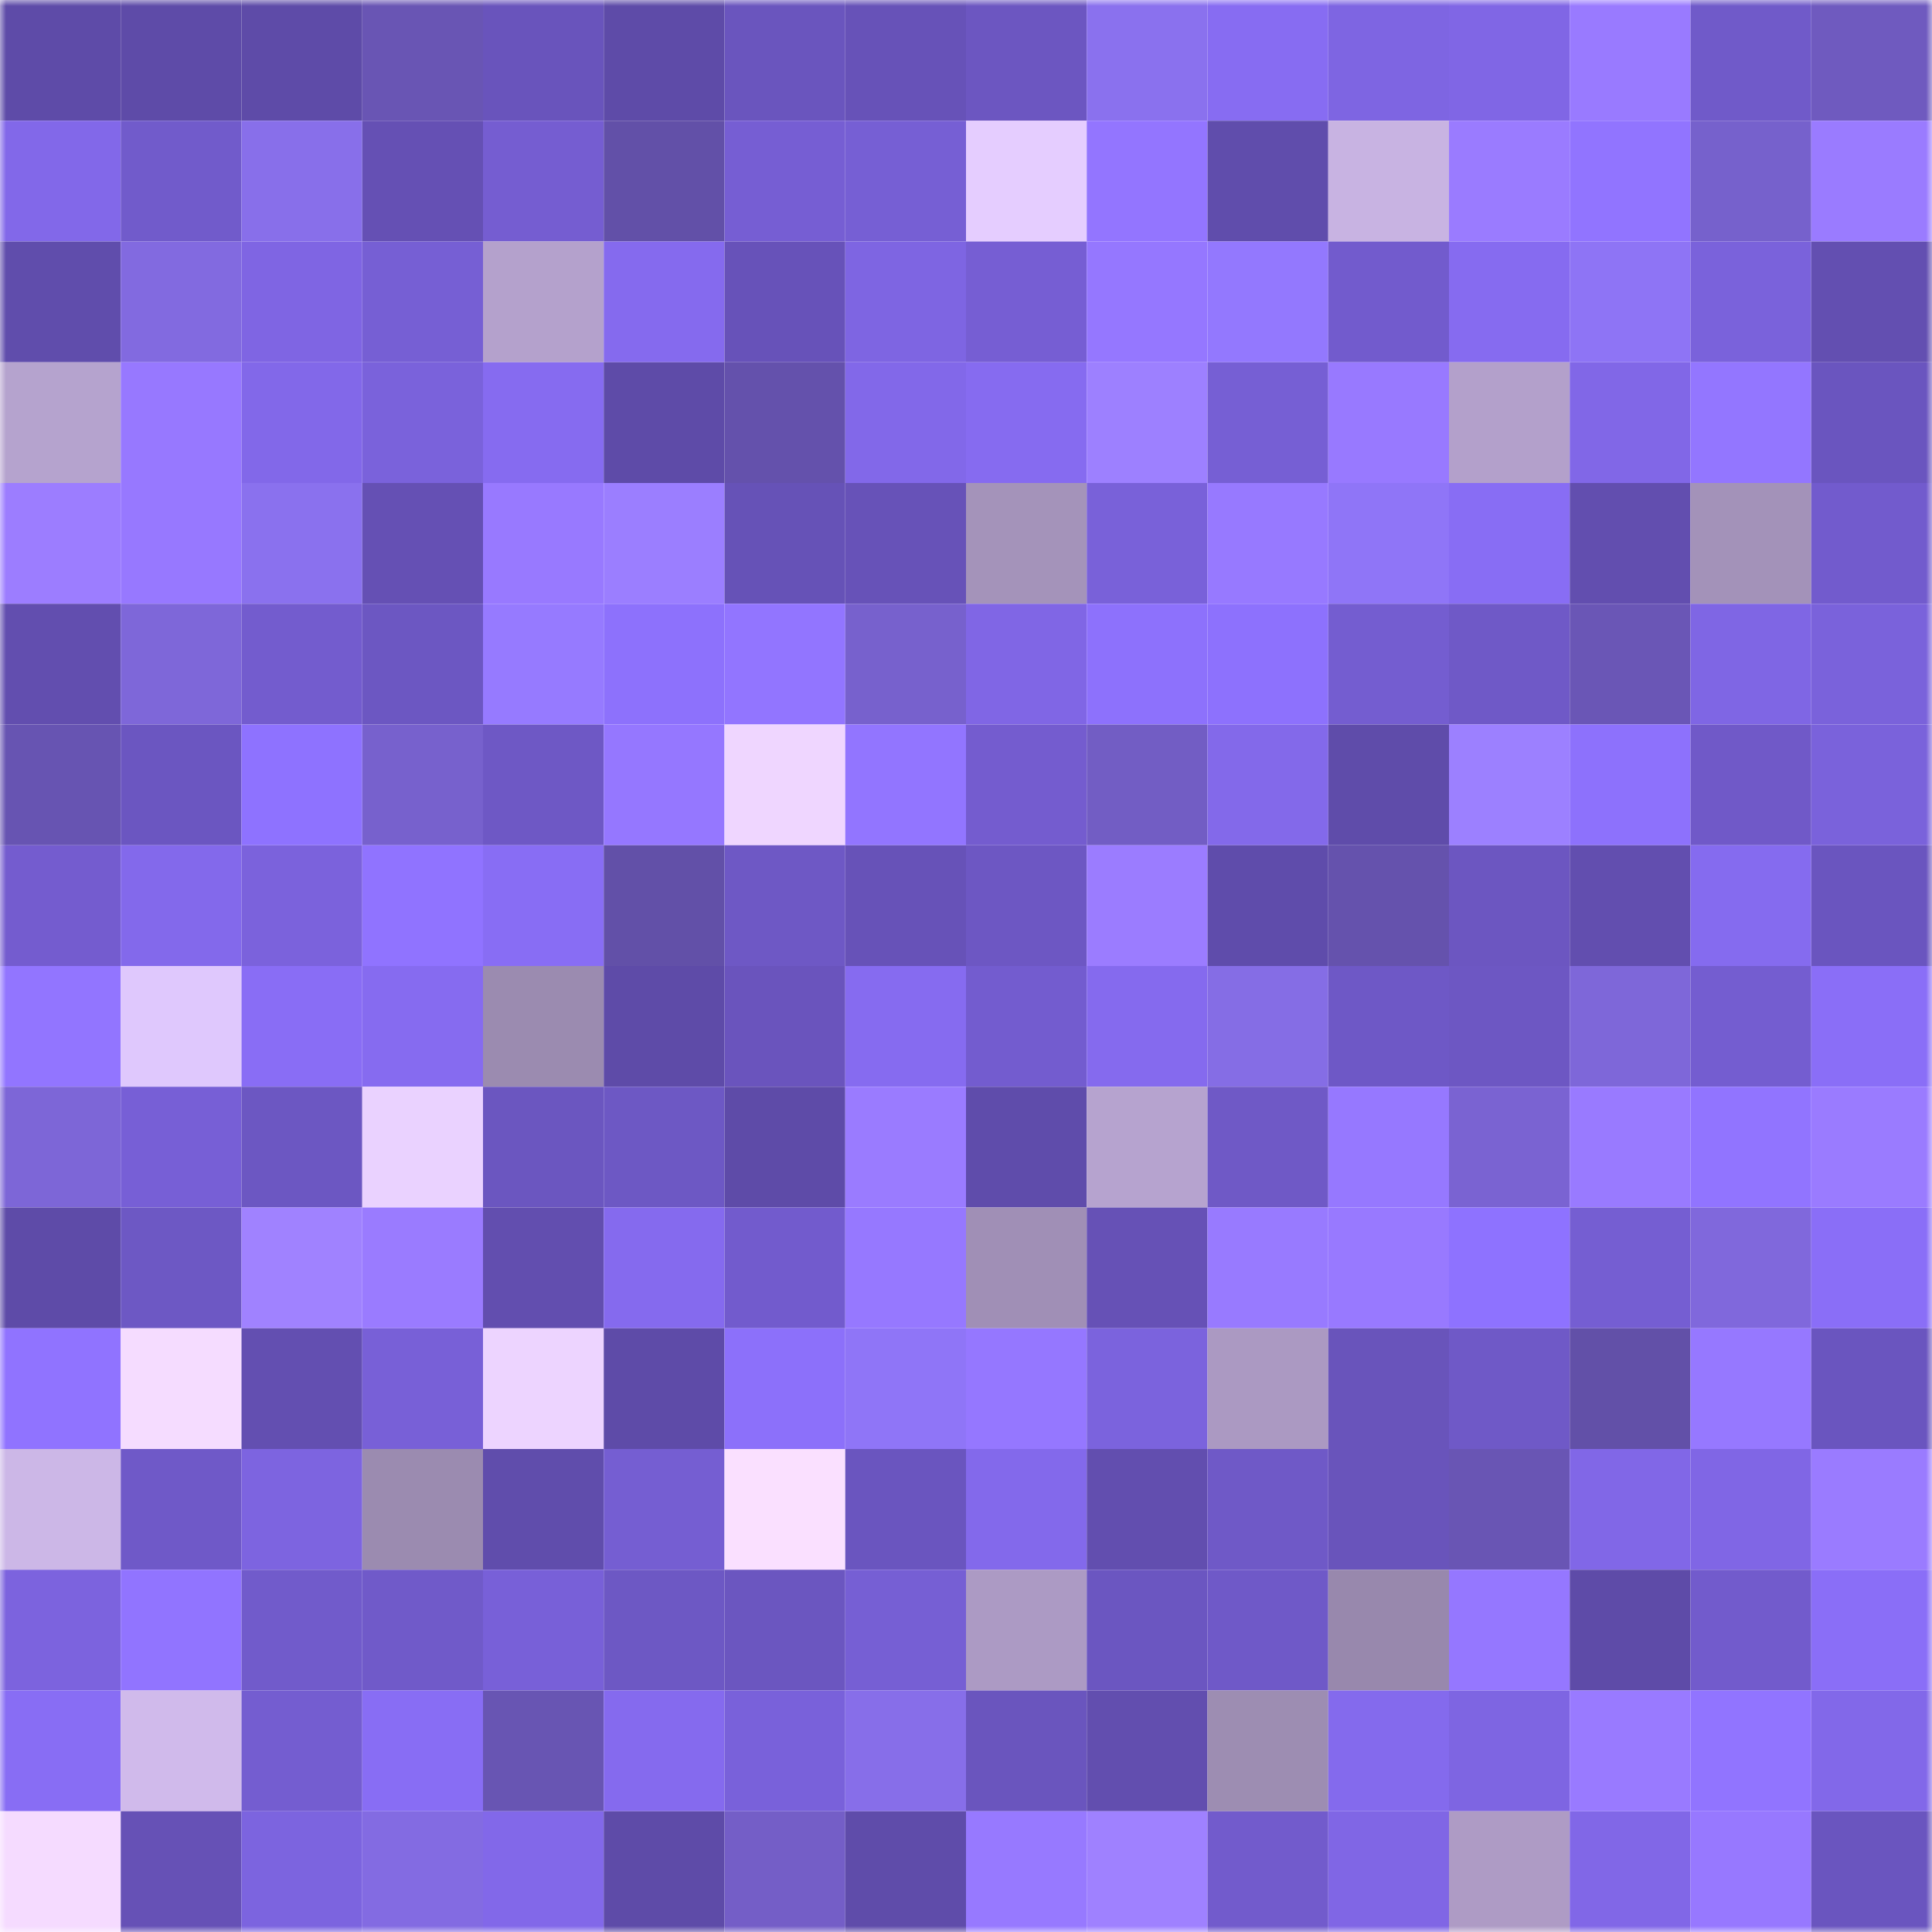 <svg viewBox="0 0 160 160" fill="none" role="img" xmlns="http://www.w3.org/2000/svg" width="240" height="240" name="linea%2Cjinxriot.linea.eth"><mask id="286633938" mask-type="alpha" maskUnits="userSpaceOnUse" x="0" y="0" width="160" height="160"><rect width="160" height="160" fill="#FFFFFF"></rect></mask><g mask="url(#286633938)"><rect x="0" y="0" width="10" height="10" fill="#5e4ba8"></rect><rect x="10" y="0" width="10" height="10" fill="#5e4ba8"></rect><rect x="20" y="0" width="10" height="10" fill="#5e4ba8"></rect><rect x="30" y="0" width="10" height="10" fill="#6955b4"></rect><rect x="40" y="0" width="10" height="10" fill="#6954bc"></rect><rect x="50" y="0" width="10" height="10" fill="#5e4ba8"></rect><rect x="60" y="0" width="10" height="10" fill="#6a55be"></rect><rect x="70" y="0" width="10" height="10" fill="#6752b8"></rect><rect x="80" y="0" width="10" height="10" fill="#6c56c1"></rect><rect x="90" y="0" width="10" height="10" fill="#8a71ee"></rect><rect x="100" y="0" width="10" height="10" fill="#876cf2"></rect><rect x="110" y="0" width="10" height="10" fill="#7e65e2"></rect><rect x="120" y="0" width="10" height="10" fill="#8066e5"></rect><rect x="130" y="0" width="10" height="10" fill="#997aff"></rect><rect x="140" y="0" width="10" height="10" fill="#705ac9"></rect><rect x="150" y="0" width="10" height="10" fill="#6f5abf"></rect><rect x="0" y="10" width="10" height="10" fill="#8268e9"></rect><rect x="10" y="10" width="10" height="10" fill="#715bcb"></rect><rect x="20" y="10" width="10" height="10" fill="#886fea"></rect><rect x="30" y="10" width="10" height="10" fill="#6550b4"></rect><rect x="40" y="10" width="10" height="10" fill="#755dd1"></rect><rect x="50" y="10" width="10" height="10" fill="#6250a8"></rect><rect x="60" y="10" width="10" height="10" fill="#765ed3"></rect><rect x="70" y="10" width="10" height="10" fill="#765fd4"></rect><rect x="80" y="10" width="10" height="10" fill="#e5cdff"></rect><rect x="90" y="10" width="10" height="10" fill="#9375ff"></rect><rect x="100" y="10" width="10" height="10" fill="#604dac"></rect><rect x="110" y="10" width="10" height="10" fill="#c8b3e2"></rect><rect x="120" y="10" width="10" height="10" fill="#9a7bff"></rect><rect x="130" y="10" width="10" height="10" fill="#9174ff"></rect><rect x="140" y="10" width="10" height="10" fill="#7661cc"></rect><rect x="150" y="10" width="10" height="10" fill="#9a7bff"></rect><rect x="0" y="20" width="10" height="10" fill="#604dac"></rect><rect x="10" y="20" width="10" height="10" fill="#826ae0"></rect><rect x="20" y="20" width="10" height="10" fill="#7f65e3"></rect><rect x="30" y="20" width="10" height="10" fill="#765fd4"></rect><rect x="40" y="20" width="10" height="10" fill="#b4a1cc"></rect><rect x="50" y="20" width="10" height="10" fill="#856aee"></rect><rect x="60" y="20" width="10" height="10" fill="#6752b9"></rect><rect x="70" y="20" width="10" height="10" fill="#7e65e2"></rect><rect x="80" y="20" width="10" height="10" fill="#765ed3"></rect><rect x="90" y="20" width="10" height="10" fill="#9577ff"></rect><rect x="100" y="20" width="10" height="10" fill="#9378fe"></rect><rect x="110" y="20" width="10" height="10" fill="#725bcd"></rect><rect x="120" y="20" width="10" height="10" fill="#866bf0"></rect><rect x="130" y="20" width="10" height="10" fill="#8e74f5"></rect><rect x="140" y="20" width="10" height="10" fill="#7a62db"></rect><rect x="150" y="20" width="10" height="10" fill="#634fb1"></rect><rect x="0" y="30" width="10" height="10" fill="#b5a3ce"></rect><rect x="10" y="30" width="10" height="10" fill="#9778ff"></rect><rect x="20" y="30" width="10" height="10" fill="#8268e9"></rect><rect x="30" y="30" width="10" height="10" fill="#7a62db"></rect><rect x="40" y="30" width="10" height="10" fill="#866bf0"></rect><rect x="50" y="30" width="10" height="10" fill="#5e4ba8"></rect><rect x="60" y="30" width="10" height="10" fill="#6451ac"></rect><rect x="70" y="30" width="10" height="10" fill="#8268e9"></rect><rect x="80" y="30" width="10" height="10" fill="#866bf0"></rect><rect x="90" y="30" width="10" height="10" fill="#9d80ff"></rect><rect x="100" y="30" width="10" height="10" fill="#765fd4"></rect><rect x="110" y="30" width="10" height="10" fill="#9879ff"></rect><rect x="120" y="30" width="10" height="10" fill="#b3a0cb"></rect><rect x="130" y="30" width="10" height="10" fill="#8167e7"></rect><rect x="140" y="30" width="10" height="10" fill="#9376ff"></rect><rect x="150" y="30" width="10" height="10" fill="#6a55bf"></rect><rect x="0" y="40" width="10" height="10" fill="#9c7dff"></rect><rect x="10" y="40" width="10" height="10" fill="#9778ff"></rect><rect x="20" y="40" width="10" height="10" fill="#8a71ee"></rect><rect x="30" y="40" width="10" height="10" fill="#6550b4"></rect><rect x="40" y="40" width="10" height="10" fill="#9879ff"></rect><rect x="50" y="40" width="10" height="10" fill="#9b7eff"></rect><rect x="60" y="40" width="10" height="10" fill="#6652b7"></rect><rect x="70" y="40" width="10" height="10" fill="#6752b8"></rect><rect x="80" y="40" width="10" height="10" fill="#a493ba"></rect><rect x="90" y="40" width="10" height="10" fill="#7961d9"></rect><rect x="100" y="40" width="10" height="10" fill="#9779ff"></rect><rect x="110" y="40" width="10" height="10" fill="#8f75f7"></rect><rect x="120" y="40" width="10" height="10" fill="#886df4"></rect><rect x="130" y="40" width="10" height="10" fill="#624eaf"></rect><rect x="140" y="40" width="10" height="10" fill="#a392b9"></rect><rect x="150" y="40" width="10" height="10" fill="#725bcd"></rect><rect x="0" y="50" width="10" height="10" fill="#624eaf"></rect><rect x="10" y="50" width="10" height="10" fill="#7e67d9"></rect><rect x="20" y="50" width="10" height="10" fill="#735cce"></rect><rect x="30" y="50" width="10" height="10" fill="#6c57c2"></rect><rect x="40" y="50" width="10" height="10" fill="#967aff"></rect><rect x="50" y="50" width="10" height="10" fill="#8d71fc"></rect><rect x="60" y="50" width="10" height="10" fill="#9275ff"></rect><rect x="70" y="50" width="10" height="10" fill="#7761cd"></rect><rect x="80" y="50" width="10" height="10" fill="#8066e5"></rect><rect x="90" y="50" width="10" height="10" fill="#8d71fc"></rect><rect x="100" y="50" width="10" height="10" fill="#8d71fd"></rect><rect x="110" y="50" width="10" height="10" fill="#745dd0"></rect><rect x="120" y="50" width="10" height="10" fill="#6f59c7"></rect><rect x="130" y="50" width="10" height="10" fill="#6a56b6"></rect><rect x="140" y="50" width="10" height="10" fill="#7f66e4"></rect><rect x="150" y="50" width="10" height="10" fill="#7a62db"></rect><rect x="0" y="60" width="10" height="10" fill="#6754b2"></rect><rect x="10" y="60" width="10" height="10" fill="#6b56c1"></rect><rect x="20" y="60" width="10" height="10" fill="#8e72ff"></rect><rect x="30" y="60" width="10" height="10" fill="#7761cd"></rect><rect x="40" y="60" width="10" height="10" fill="#6e58c5"></rect><rect x="50" y="60" width="10" height="10" fill="#9577ff"></rect><rect x="60" y="60" width="10" height="10" fill="#efd6ff"></rect><rect x="70" y="60" width="10" height="10" fill="#9275ff"></rect><rect x="80" y="60" width="10" height="10" fill="#745ccf"></rect><rect x="90" y="60" width="10" height="10" fill="#725dc4"></rect><rect x="100" y="60" width="10" height="10" fill="#8369ea"></rect><rect x="110" y="60" width="10" height="10" fill="#5f4caa"></rect><rect x="120" y="60" width="10" height="10" fill="#9c80ff"></rect><rect x="130" y="60" width="10" height="10" fill="#8d71fc"></rect><rect x="140" y="60" width="10" height="10" fill="#7059c8"></rect><rect x="150" y="60" width="10" height="10" fill="#7a62db"></rect><rect x="0" y="70" width="10" height="10" fill="#745ccf"></rect><rect x="10" y="70" width="10" height="10" fill="#8369eb"></rect><rect x="20" y="70" width="10" height="10" fill="#7b62dc"></rect><rect x="30" y="70" width="10" height="10" fill="#9073ff"></rect><rect x="40" y="70" width="10" height="10" fill="#886df4"></rect><rect x="50" y="70" width="10" height="10" fill="#6250a8"></rect><rect x="60" y="70" width="10" height="10" fill="#6e58c5"></rect><rect x="70" y="70" width="10" height="10" fill="#6752b8"></rect><rect x="80" y="70" width="10" height="10" fill="#6d57c3"></rect><rect x="90" y="70" width="10" height="10" fill="#9b7cff"></rect><rect x="100" y="70" width="10" height="10" fill="#5f4cab"></rect><rect x="110" y="70" width="10" height="10" fill="#6552ad"></rect><rect x="120" y="70" width="10" height="10" fill="#6c56c1"></rect><rect x="130" y="70" width="10" height="10" fill="#624eaf"></rect><rect x="140" y="70" width="10" height="10" fill="#856bef"></rect><rect x="150" y="70" width="10" height="10" fill="#6a55bf"></rect><rect x="0" y="80" width="10" height="10" fill="#9275ff"></rect><rect x="10" y="80" width="10" height="10" fill="#dfc8fd"></rect><rect x="20" y="80" width="10" height="10" fill="#896df5"></rect><rect x="30" y="80" width="10" height="10" fill="#866bf0"></rect><rect x="40" y="80" width="10" height="10" fill="#9b8bb0"></rect><rect x="50" y="80" width="10" height="10" fill="#5e4ba8"></rect><rect x="60" y="80" width="10" height="10" fill="#6a54bd"></rect><rect x="70" y="80" width="10" height="10" fill="#866bf0"></rect><rect x="80" y="80" width="10" height="10" fill="#735ccf"></rect><rect x="90" y="80" width="10" height="10" fill="#856aee"></rect><rect x="100" y="80" width="10" height="10" fill="#856de5"></rect><rect x="110" y="80" width="10" height="10" fill="#6e58c6"></rect><rect x="120" y="80" width="10" height="10" fill="#6d57c3"></rect><rect x="130" y="80" width="10" height="10" fill="#7e67d9"></rect><rect x="140" y="80" width="10" height="10" fill="#745dd0"></rect><rect x="150" y="80" width="10" height="10" fill="#8a6ef7"></rect><rect x="0" y="90" width="10" height="10" fill="#7d66d7"></rect><rect x="10" y="90" width="10" height="10" fill="#775fd6"></rect><rect x="20" y="90" width="10" height="10" fill="#6c57c2"></rect><rect x="30" y="90" width="10" height="10" fill="#ead2ff"></rect><rect x="40" y="90" width="10" height="10" fill="#6b56c0"></rect><rect x="50" y="90" width="10" height="10" fill="#6d58c4"></rect><rect x="60" y="90" width="10" height="10" fill="#5e4ba8"></rect><rect x="70" y="90" width="10" height="10" fill="#9a7bff"></rect><rect x="80" y="90" width="10" height="10" fill="#5f4cab"></rect><rect x="90" y="90" width="10" height="10" fill="#b6a3cf"></rect><rect x="100" y="90" width="10" height="10" fill="#6f59c6"></rect><rect x="110" y="90" width="10" height="10" fill="#9678ff"></rect><rect x="120" y="90" width="10" height="10" fill="#7a63d2"></rect><rect x="130" y="90" width="10" height="10" fill="#997aff"></rect><rect x="140" y="90" width="10" height="10" fill="#9174ff"></rect><rect x="150" y="90" width="10" height="10" fill="#9a7bff"></rect><rect x="0" y="100" width="10" height="10" fill="#5e4ba8"></rect><rect x="10" y="100" width="10" height="10" fill="#6d58c4"></rect><rect x="20" y="100" width="10" height="10" fill="#a082ff"></rect><rect x="30" y="100" width="10" height="10" fill="#9a7bff"></rect><rect x="40" y="100" width="10" height="10" fill="#624eaf"></rect><rect x="50" y="100" width="10" height="10" fill="#856aee"></rect><rect x="60" y="100" width="10" height="10" fill="#725bcd"></rect><rect x="70" y="100" width="10" height="10" fill="#9678ff"></rect><rect x="80" y="100" width="10" height="10" fill="#a08fb6"></rect><rect x="90" y="100" width="10" height="10" fill="#6651b6"></rect><rect x="100" y="100" width="10" height="10" fill="#987aff"></rect><rect x="110" y="100" width="10" height="10" fill="#9879ff"></rect><rect x="120" y="100" width="10" height="10" fill="#8e72ff"></rect><rect x="130" y="100" width="10" height="10" fill="#755ed2"></rect><rect x="140" y="100" width="10" height="10" fill="#8068dc"></rect><rect x="150" y="100" width="10" height="10" fill="#8a6ef7"></rect><rect x="0" y="110" width="10" height="10" fill="#9073ff"></rect><rect x="10" y="110" width="10" height="10" fill="#f5dcff"></rect><rect x="20" y="110" width="10" height="10" fill="#634fb1"></rect><rect x="30" y="110" width="10" height="10" fill="#7860d7"></rect><rect x="40" y="110" width="10" height="10" fill="#edd4ff"></rect><rect x="50" y="110" width="10" height="10" fill="#5e4ba8"></rect><rect x="60" y="110" width="10" height="10" fill="#8c70fa"></rect><rect x="70" y="110" width="10" height="10" fill="#8f75f7"></rect><rect x="80" y="110" width="10" height="10" fill="#9577ff"></rect><rect x="90" y="110" width="10" height="10" fill="#7b63dd"></rect><rect x="100" y="110" width="10" height="10" fill="#ab99c2"></rect><rect x="110" y="110" width="10" height="10" fill="#6954bb"></rect><rect x="120" y="110" width="10" height="10" fill="#6f59c7"></rect><rect x="130" y="110" width="10" height="10" fill="#6250a8"></rect><rect x="140" y="110" width="10" height="10" fill="#9678ff"></rect><rect x="150" y="110" width="10" height="10" fill="#6a55bf"></rect><rect x="0" y="120" width="10" height="10" fill="#ccb7e7"></rect><rect x="10" y="120" width="10" height="10" fill="#6f59c8"></rect><rect x="20" y="120" width="10" height="10" fill="#7d64e0"></rect><rect x="30" y="120" width="10" height="10" fill="#9b8bb0"></rect><rect x="40" y="120" width="10" height="10" fill="#604dac"></rect><rect x="50" y="120" width="10" height="10" fill="#755ed2"></rect><rect x="60" y="120" width="10" height="10" fill="#fae0ff"></rect><rect x="70" y="120" width="10" height="10" fill="#6a55bf"></rect><rect x="80" y="120" width="10" height="10" fill="#8369eb"></rect><rect x="90" y="120" width="10" height="10" fill="#624eaf"></rect><rect x="100" y="120" width="10" height="10" fill="#6f59c7"></rect><rect x="110" y="120" width="10" height="10" fill="#6954bb"></rect><rect x="120" y="120" width="10" height="10" fill="#6955b4"></rect><rect x="130" y="120" width="10" height="10" fill="#8167e7"></rect><rect x="140" y="120" width="10" height="10" fill="#8066e5"></rect><rect x="150" y="120" width="10" height="10" fill="#9a7bff"></rect><rect x="0" y="130" width="10" height="10" fill="#7c63de"></rect><rect x="10" y="130" width="10" height="10" fill="#9174ff"></rect><rect x="20" y="130" width="10" height="10" fill="#715bcb"></rect><rect x="30" y="130" width="10" height="10" fill="#705ac9"></rect><rect x="40" y="130" width="10" height="10" fill="#7860d8"></rect><rect x="50" y="130" width="10" height="10" fill="#6d58c4"></rect><rect x="60" y="130" width="10" height="10" fill="#6b56c0"></rect><rect x="70" y="130" width="10" height="10" fill="#765fd4"></rect><rect x="80" y="130" width="10" height="10" fill="#ac9ac4"></rect><rect x="90" y="130" width="10" height="10" fill="#6b56c1"></rect><rect x="100" y="130" width="10" height="10" fill="#6f59c8"></rect><rect x="110" y="130" width="10" height="10" fill="#9888ad"></rect><rect x="120" y="130" width="10" height="10" fill="#9577ff"></rect><rect x="130" y="130" width="10" height="10" fill="#5e4ba8"></rect><rect x="140" y="130" width="10" height="10" fill="#725bcc"></rect><rect x="150" y="130" width="10" height="10" fill="#8a6ef7"></rect><rect x="0" y="140" width="10" height="10" fill="#886df4"></rect><rect x="10" y="140" width="10" height="10" fill="#d0baeb"></rect><rect x="20" y="140" width="10" height="10" fill="#745dd0"></rect><rect x="30" y="140" width="10" height="10" fill="#886df4"></rect><rect x="40" y="140" width="10" height="10" fill="#6855b3"></rect><rect x="50" y="140" width="10" height="10" fill="#856aee"></rect><rect x="60" y="140" width="10" height="10" fill="#7961da"></rect><rect x="70" y="140" width="10" height="10" fill="#876ee9"></rect><rect x="80" y="140" width="10" height="10" fill="#6a55be"></rect><rect x="90" y="140" width="10" height="10" fill="#624eaf"></rect><rect x="100" y="140" width="10" height="10" fill="#9d8db2"></rect><rect x="110" y="140" width="10" height="10" fill="#846aed"></rect><rect x="120" y="140" width="10" height="10" fill="#7e65e2"></rect><rect x="130" y="140" width="10" height="10" fill="#997aff"></rect><rect x="140" y="140" width="10" height="10" fill="#9174ff"></rect><rect x="150" y="140" width="10" height="10" fill="#8268e9"></rect><rect x="0" y="150" width="10" height="10" fill="#f5dbff"></rect><rect x="10" y="150" width="10" height="10" fill="#6651b6"></rect><rect x="20" y="150" width="10" height="10" fill="#7c64df"></rect><rect x="30" y="150" width="10" height="10" fill="#836be2"></rect><rect x="40" y="150" width="10" height="10" fill="#8268e9"></rect><rect x="50" y="150" width="10" height="10" fill="#5e4ba8"></rect><rect x="60" y="150" width="10" height="10" fill="#745ec7"></rect><rect x="70" y="150" width="10" height="10" fill="#5f4caa"></rect><rect x="80" y="150" width="10" height="10" fill="#9779ff"></rect><rect x="90" y="150" width="10" height="10" fill="#9f81ff"></rect><rect x="100" y="150" width="10" height="10" fill="#725bcc"></rect><rect x="110" y="150" width="10" height="10" fill="#8066e5"></rect><rect x="120" y="150" width="10" height="10" fill="#ae9bc5"></rect><rect x="130" y="150" width="10" height="10" fill="#8167e7"></rect><rect x="140" y="150" width="10" height="10" fill="#9778ff"></rect><rect x="150" y="150" width="10" height="10" fill="#6a55bf"></rect></g></svg>